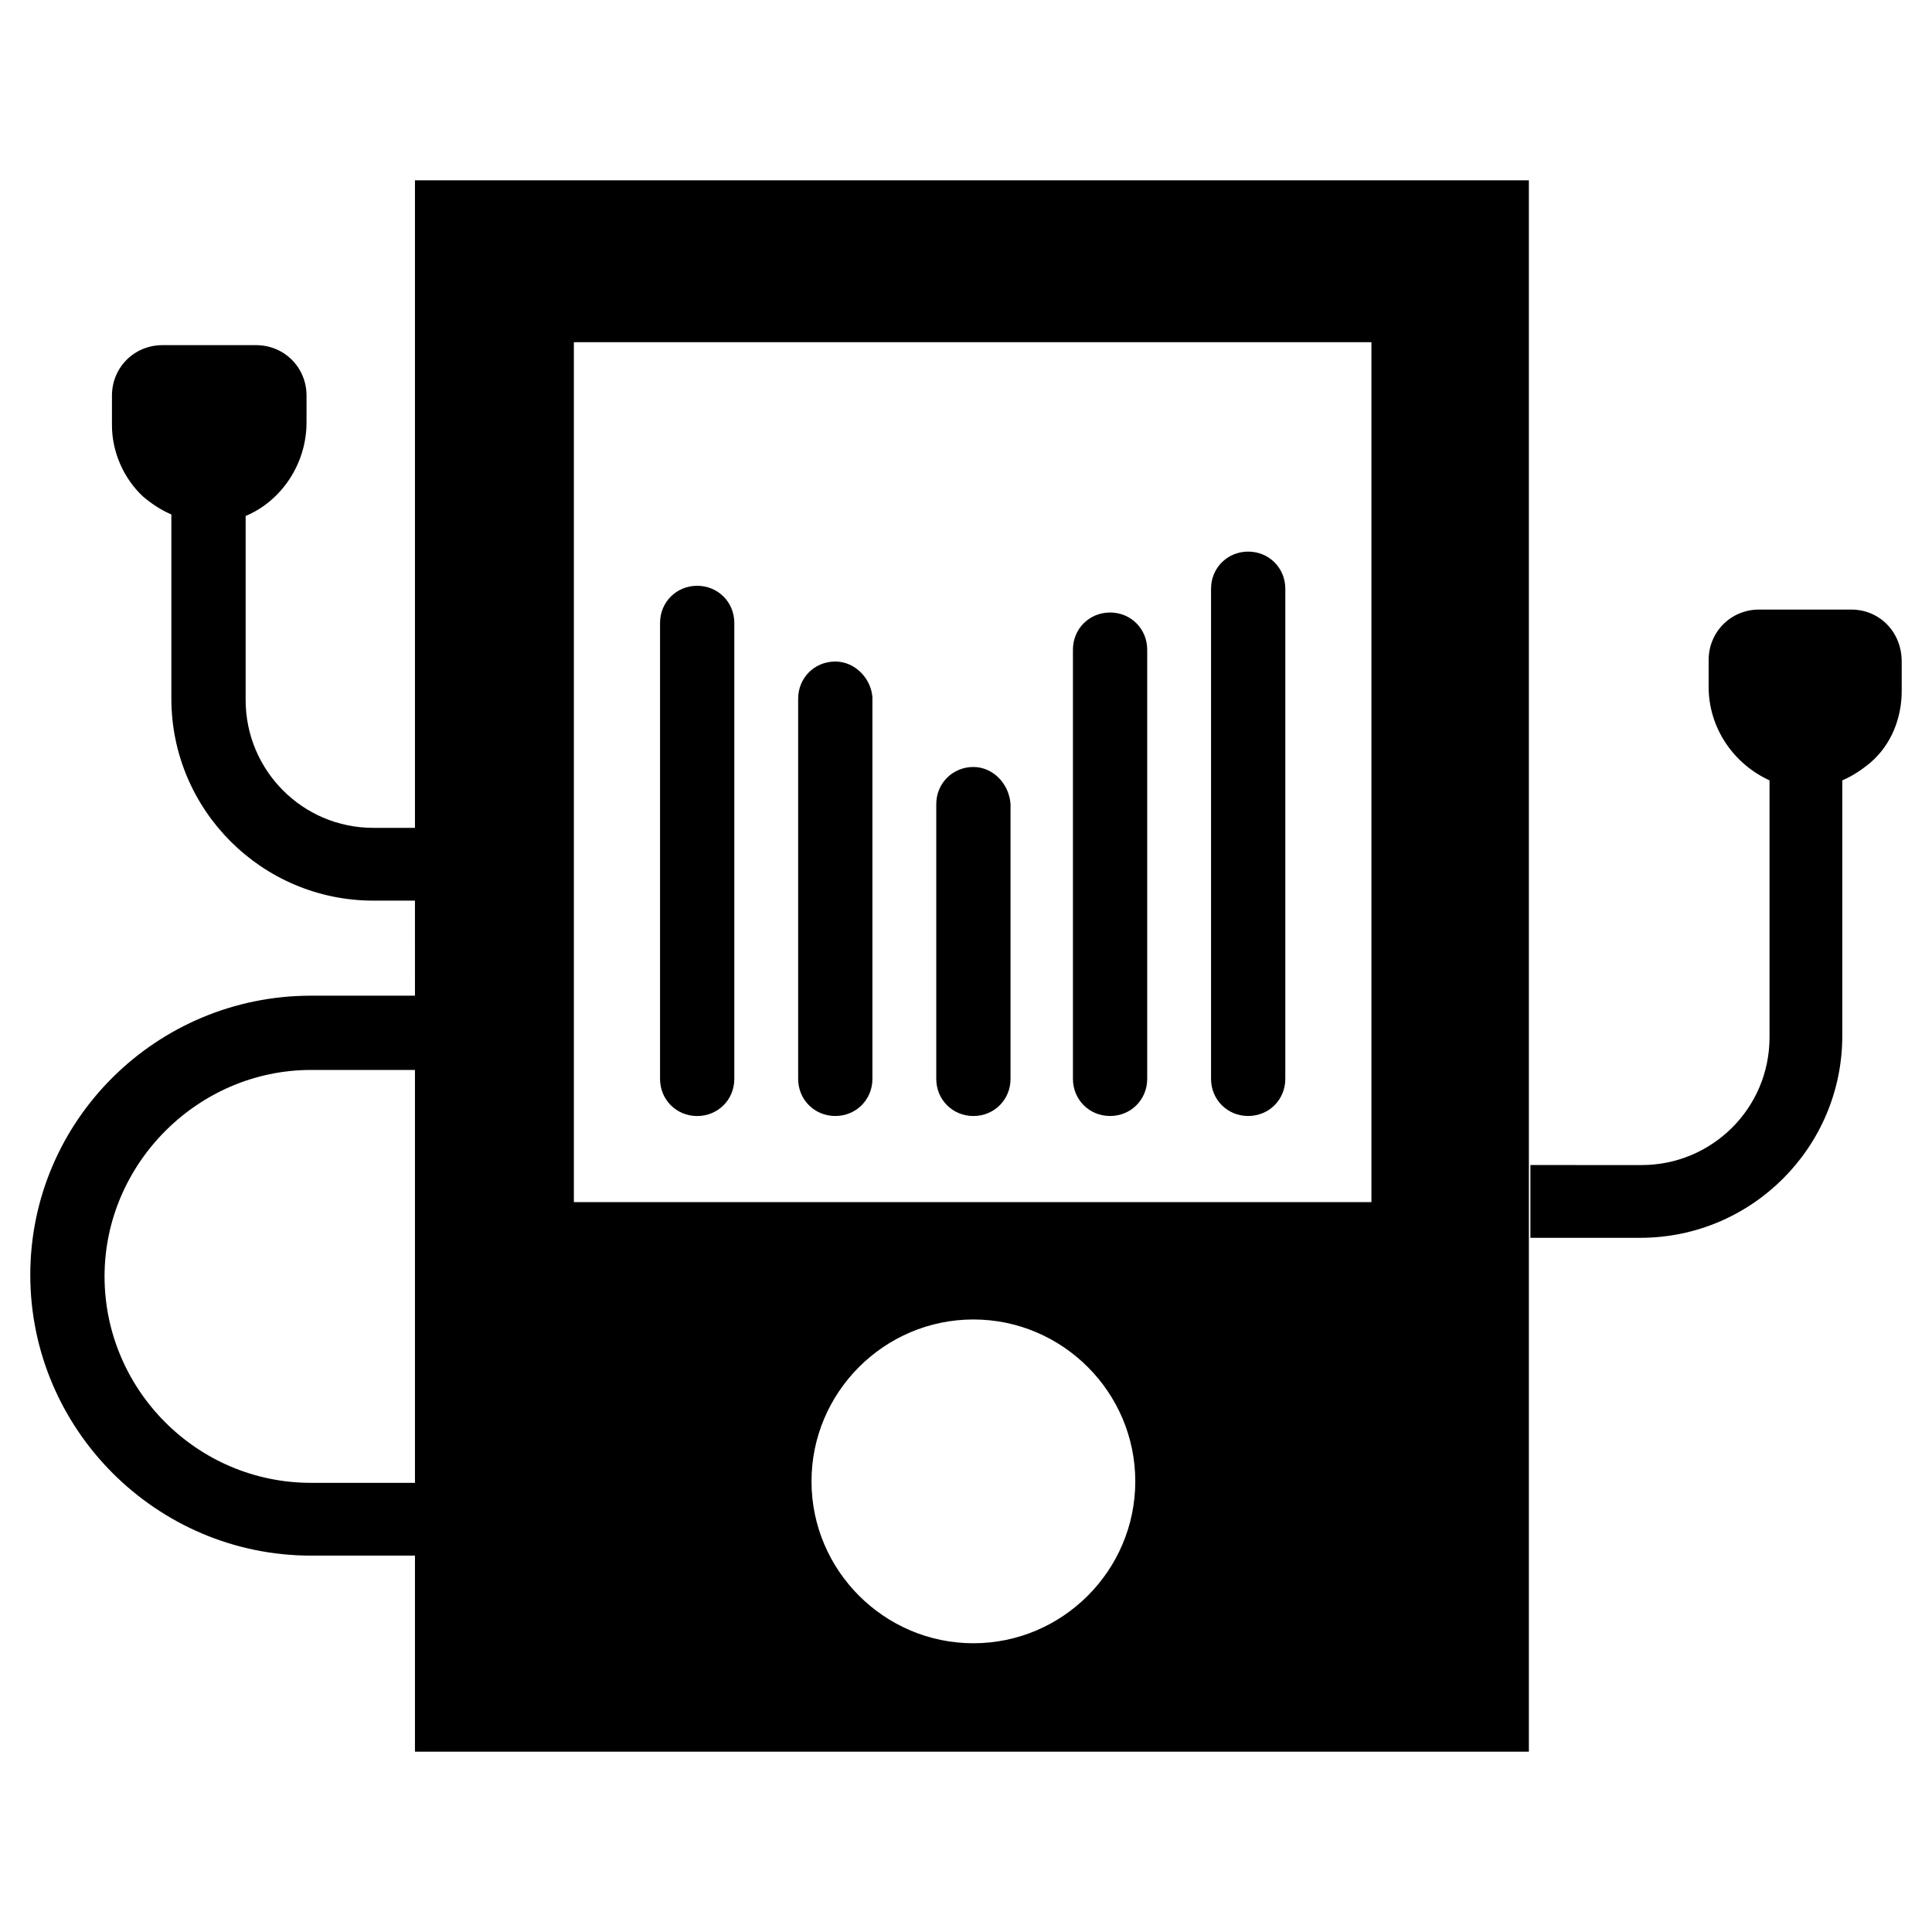 <?xml version="1.0" encoding="UTF-8"?>
<!-- Uploaded to: SVG Repo, www.svgrepo.com, Generator: SVG Repo Mixer Tools -->
<svg fill="#000000" width="800px" height="800px" version="1.1" viewBox="144 144 512 512" xmlns="http://www.w3.org/2000/svg">
 <g>
  <path d="m474.78 290.18c-5.512 0-9.84 4.328-9.84 9.84v129.89c0 5.512 4.328 9.84 9.84 9.84s9.84-4.328 9.84-9.84v-129.89c0-5.512-4.328-9.84-9.84-9.84z"/>
  <path d="m438.18 306.32c-5.512 0-9.84 4.328-9.84 9.84v113.75c0 5.512 4.328 9.84 9.84 9.84 5.512 0 9.84-4.328 9.84-9.84v-113.75c0-5.508-4.332-9.84-9.84-9.84z"/>
  <path d="m401.96 347.26c-5.512 0-9.84 4.328-9.84 9.84v72.816c0 5.512 4.328 9.84 9.84 9.84 5.512 0 9.84-4.328 9.84-9.84v-72.816c-0.391-5.512-4.723-9.84-9.84-9.84z"/>
  <path d="m365.36 319.31c-5.512 0-9.84 4.328-9.84 9.84v100.76c0 5.512 4.328 9.84 9.84 9.84s9.84-4.328 9.84-9.84v-101.15c-0.395-5.117-4.727-9.449-9.84-9.449z"/>
  <path d="m328.76 299.24c-5.512 0-9.84 4.328-9.84 9.84v120.84c0 5.512 4.328 9.84 9.84 9.84 5.512 0 9.84-4.328 9.84-9.84v-120.84c0-5.512-4.332-9.84-9.84-9.84z"/>
  <path d="m634.59 305.54h-24.402c-7.477 0-13.383 5.902-13.383 13.383v7.086c0 11.02 6.691 20.469 16.137 24.797v68.094c0 18.895-15.352 33.852-33.852 33.852l-29.52-0.004v19.285h29.125c29.52 0 53.531-24.008 53.531-53.531v-67.699c2.754-1.18 5.117-2.754 7.477-4.723 5.512-4.723 8.266-11.809 8.266-18.895v-7.871c0.004-7.871-5.902-13.773-13.379-13.773z"/>
  <path d="m253.97 363.39h-11.02c-18.895 0-33.852-15.352-33.852-33.852v-48.805c9.445-3.938 16.137-13.777 16.137-24.797v-7.086c0-7.477-5.902-13.383-13.383-13.383h-24.797c-7.477 0-13.383 5.902-13.383 13.383v7.871c0 7.086 3.148 14.168 8.266 18.895 2.363 1.969 4.723 3.543 7.477 4.723v48.805c0 29.52 24.008 53.531 53.531 53.531h11.02l0.004 25.191h-27.551c-40.938 0-74.391 33.062-74.391 73.996 0 40.934 33.457 74.391 74.391 74.391h27.551v51.957h295.2v-416.43h-295.2zm0 173.58h-27.551c-30.309 0-54.711-24.797-54.711-54.711 0-29.914 24.797-54.711 54.711-54.711h27.551zm147.99 42.508c-23.617 0-42.902-19.285-42.902-42.902s19.285-42.902 42.902-42.902c23.617 0 42.902 19.285 42.902 42.902s-19.285 42.902-42.902 42.902zm-105.88-344.79h211.36v227.89h-211.36z"/>
 </g>
</svg>